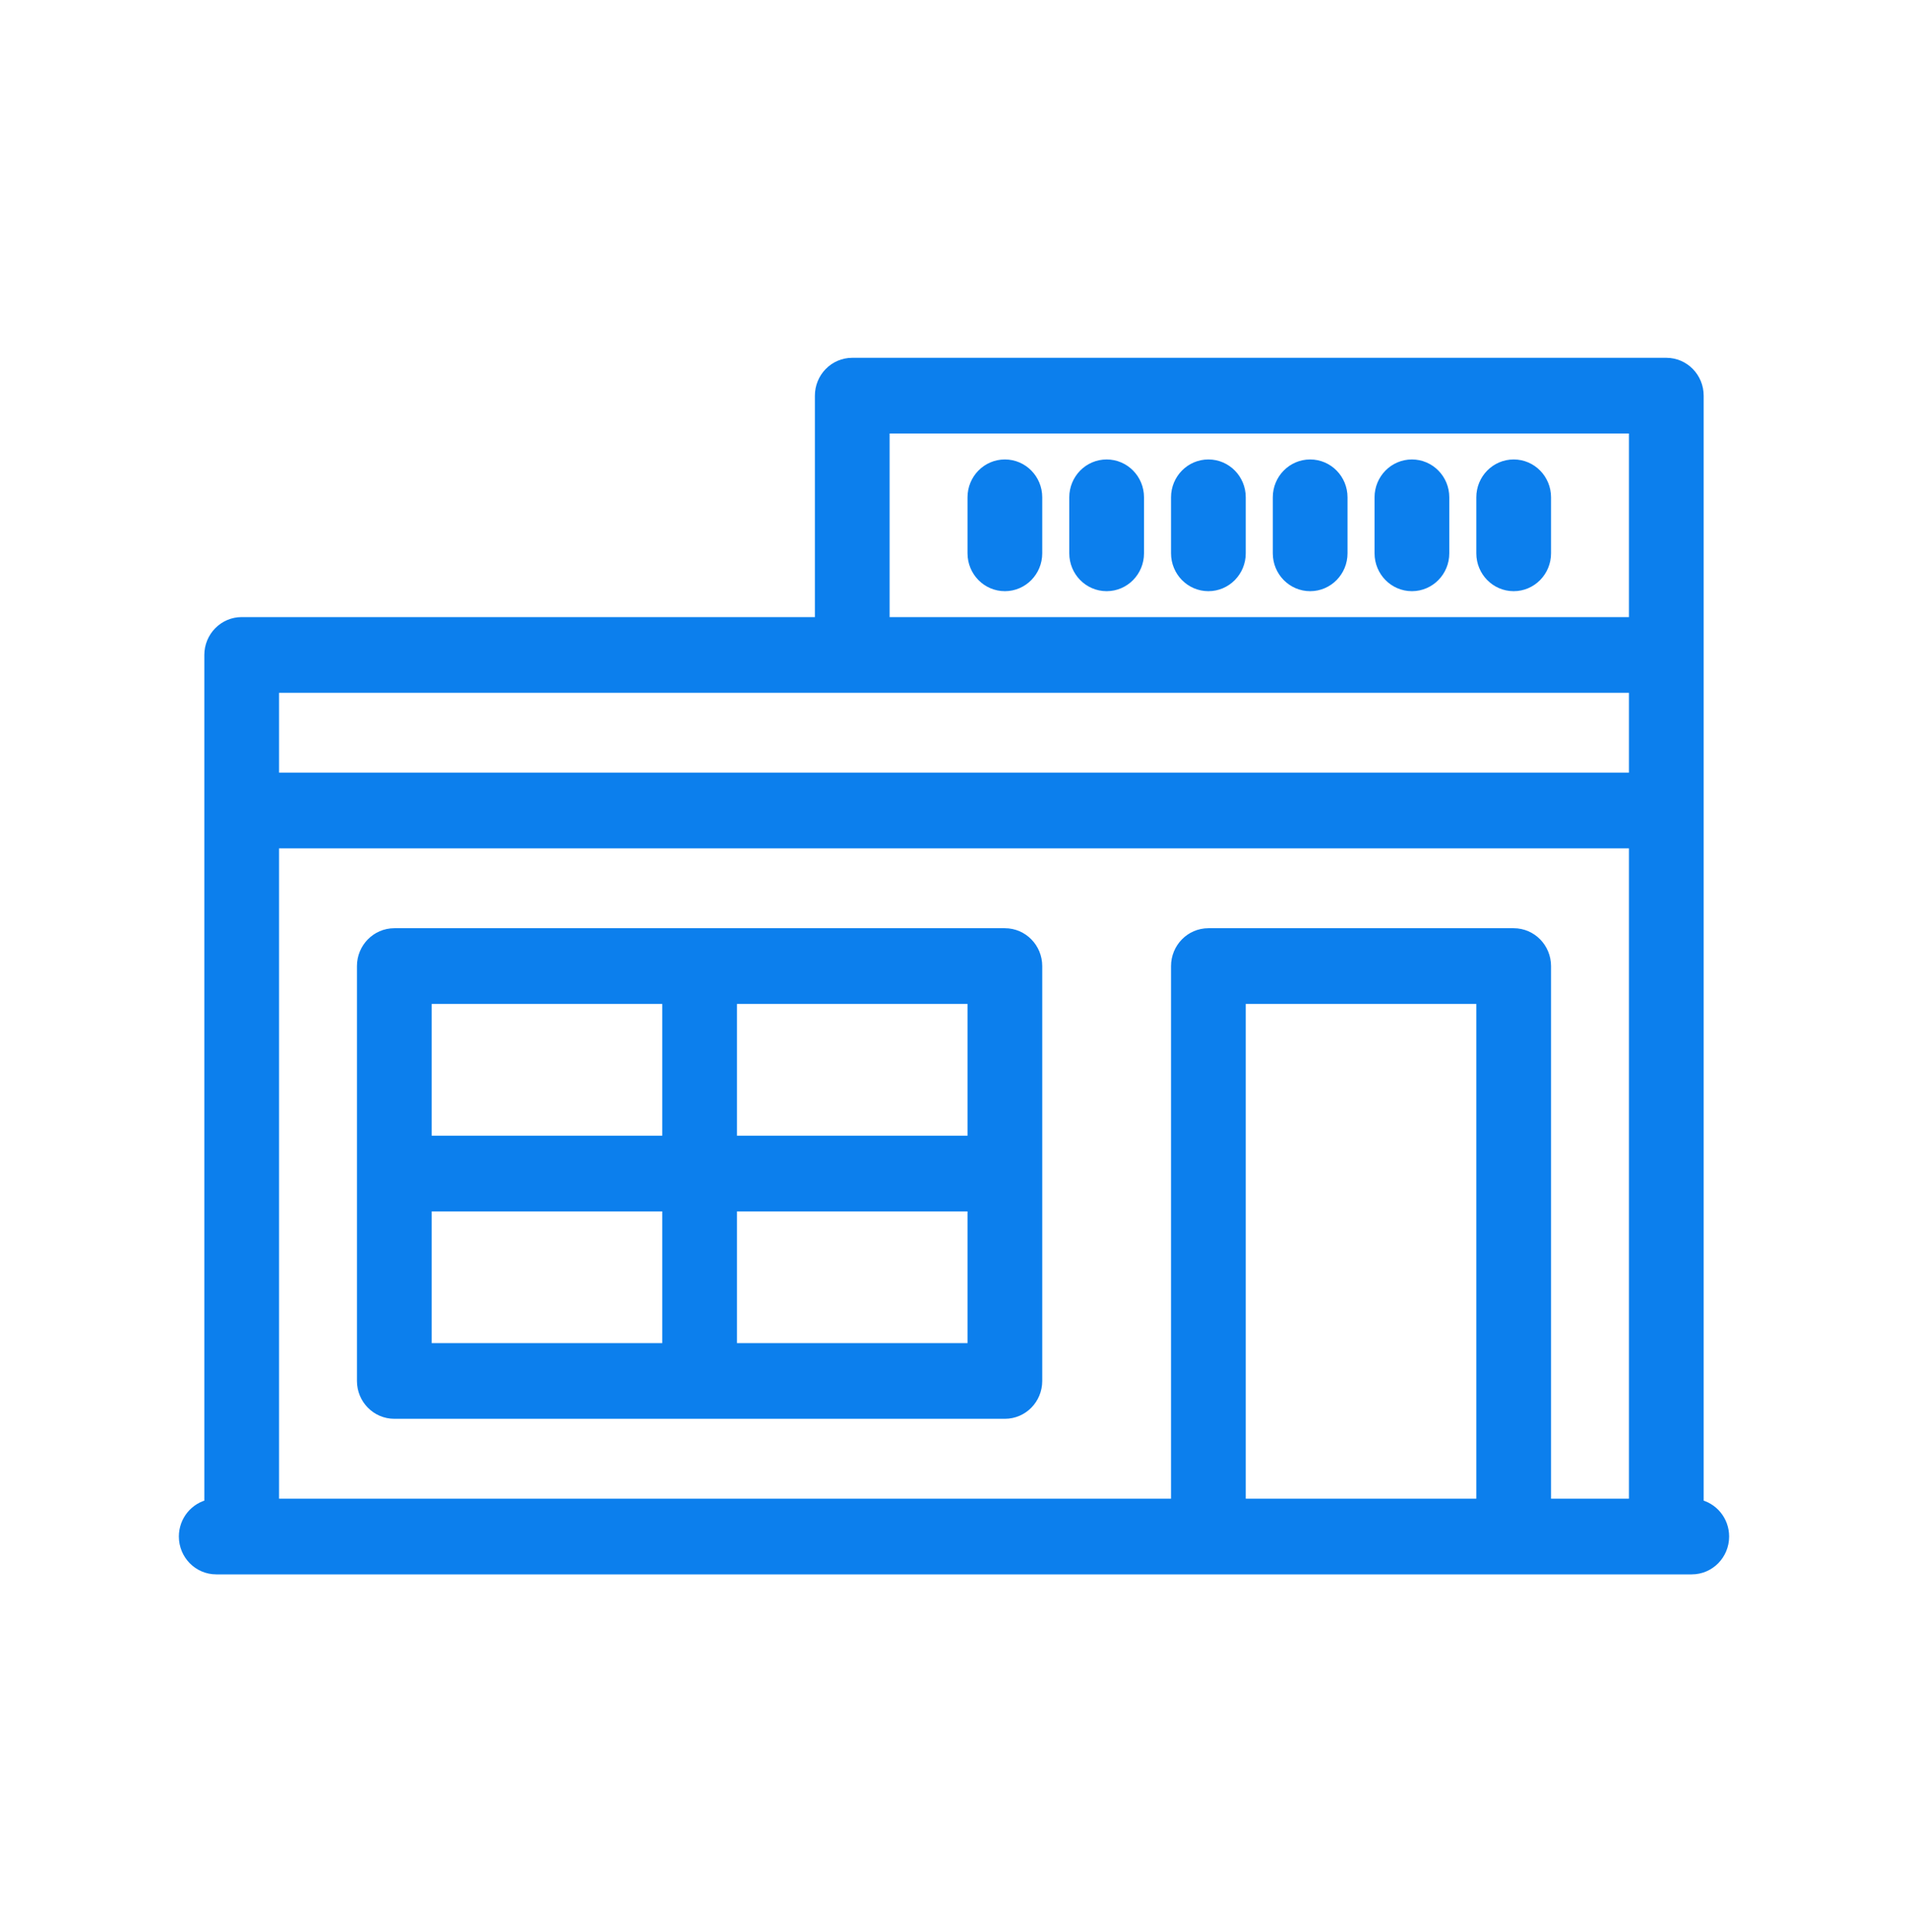 <?xml version="1.0" encoding="UTF-8"?>
<svg xmlns="http://www.w3.org/2000/svg" width="80" height="81" viewBox="0 0 80 81" fill="none">
  <path d="M42.133 39.163H16.533C15.802 39.163 15.217 39.766 15.217 40.5V57.891C15.217 58.626 15.802 59.228 16.533 59.228H42.133C42.865 59.228 43.45 58.626 43.45 57.891V40.5C43.45 39.766 42.865 39.163 42.133 39.163ZM30.65 47.859V41.837H40.817V47.859H30.65ZM28.017 41.837V47.859H17.85V41.837H28.017ZM17.85 50.533H28.017V56.554H17.85V50.533ZM30.65 56.554V50.533H40.817V56.554H30.65ZM71.183 63.1V16.587C71.183 15.853 70.599 15.25 69.867 15.25H35.733C35.002 15.25 34.417 15.853 34.417 16.587V26.12H10.133C9.402 26.12 8.817 26.723 8.817 27.456V63.1C8.206 63.219 7.75 63.764 7.75 64.413C7.75 65.147 8.335 65.75 9.067 65.75H70.933C71.665 65.75 72.25 65.147 72.25 64.413C72.25 63.764 71.794 63.219 71.183 63.1ZM37.05 17.924H68.55V26.12H37.05V17.924ZM68.55 28.794V32.641H11.45V28.794H68.55ZM51.983 63.076V41.837H62.15V63.076H51.983ZM64.783 63.076V40.5C64.783 39.766 64.199 39.163 63.467 39.163H50.667C49.934 39.163 49.35 39.766 49.35 40.5V63.076H11.45V35.315H68.55V63.076H64.783ZM60.517 23.196V20.848C60.517 20.114 59.932 19.511 59.2 19.511C58.468 19.511 57.883 20.114 57.883 20.848V23.196C57.883 23.929 58.468 24.533 59.2 24.533C59.932 24.533 60.517 23.929 60.517 23.196ZM64.783 23.196V20.848C64.783 20.114 64.199 19.511 63.467 19.511C62.734 19.511 62.15 20.114 62.15 20.848V23.196C62.15 23.929 62.734 24.533 63.467 24.533C64.199 24.533 64.783 23.929 64.783 23.196ZM56.25 23.196V20.848C56.25 20.114 55.666 19.511 54.933 19.511C54.201 19.511 53.617 20.114 53.617 20.848V23.196C53.617 23.929 54.201 24.533 54.933 24.533C55.666 24.533 56.25 23.929 56.25 23.196ZM43.45 23.196V20.848C43.45 20.114 42.865 19.511 42.133 19.511C41.401 19.511 40.817 20.114 40.817 20.848V23.196C40.817 23.929 41.401 24.533 42.133 24.533C42.865 24.533 43.45 23.929 43.45 23.196ZM47.717 23.196V20.848C47.717 20.114 47.132 19.511 46.4 19.511C45.668 19.511 45.083 20.114 45.083 20.848V23.196C45.083 23.929 45.668 24.533 46.4 24.533C47.132 24.533 47.717 23.929 47.717 23.196ZM51.983 23.196V20.848C51.983 20.114 51.399 19.511 50.667 19.511C49.934 19.511 49.35 20.114 49.35 20.848V23.196C49.35 23.929 49.934 24.533 50.667 24.533C51.399 24.533 51.983 23.929 51.983 23.196Z" fill="#0C7FED" stroke="#0C7FED" stroke-width="0.5"></path>
</svg>
